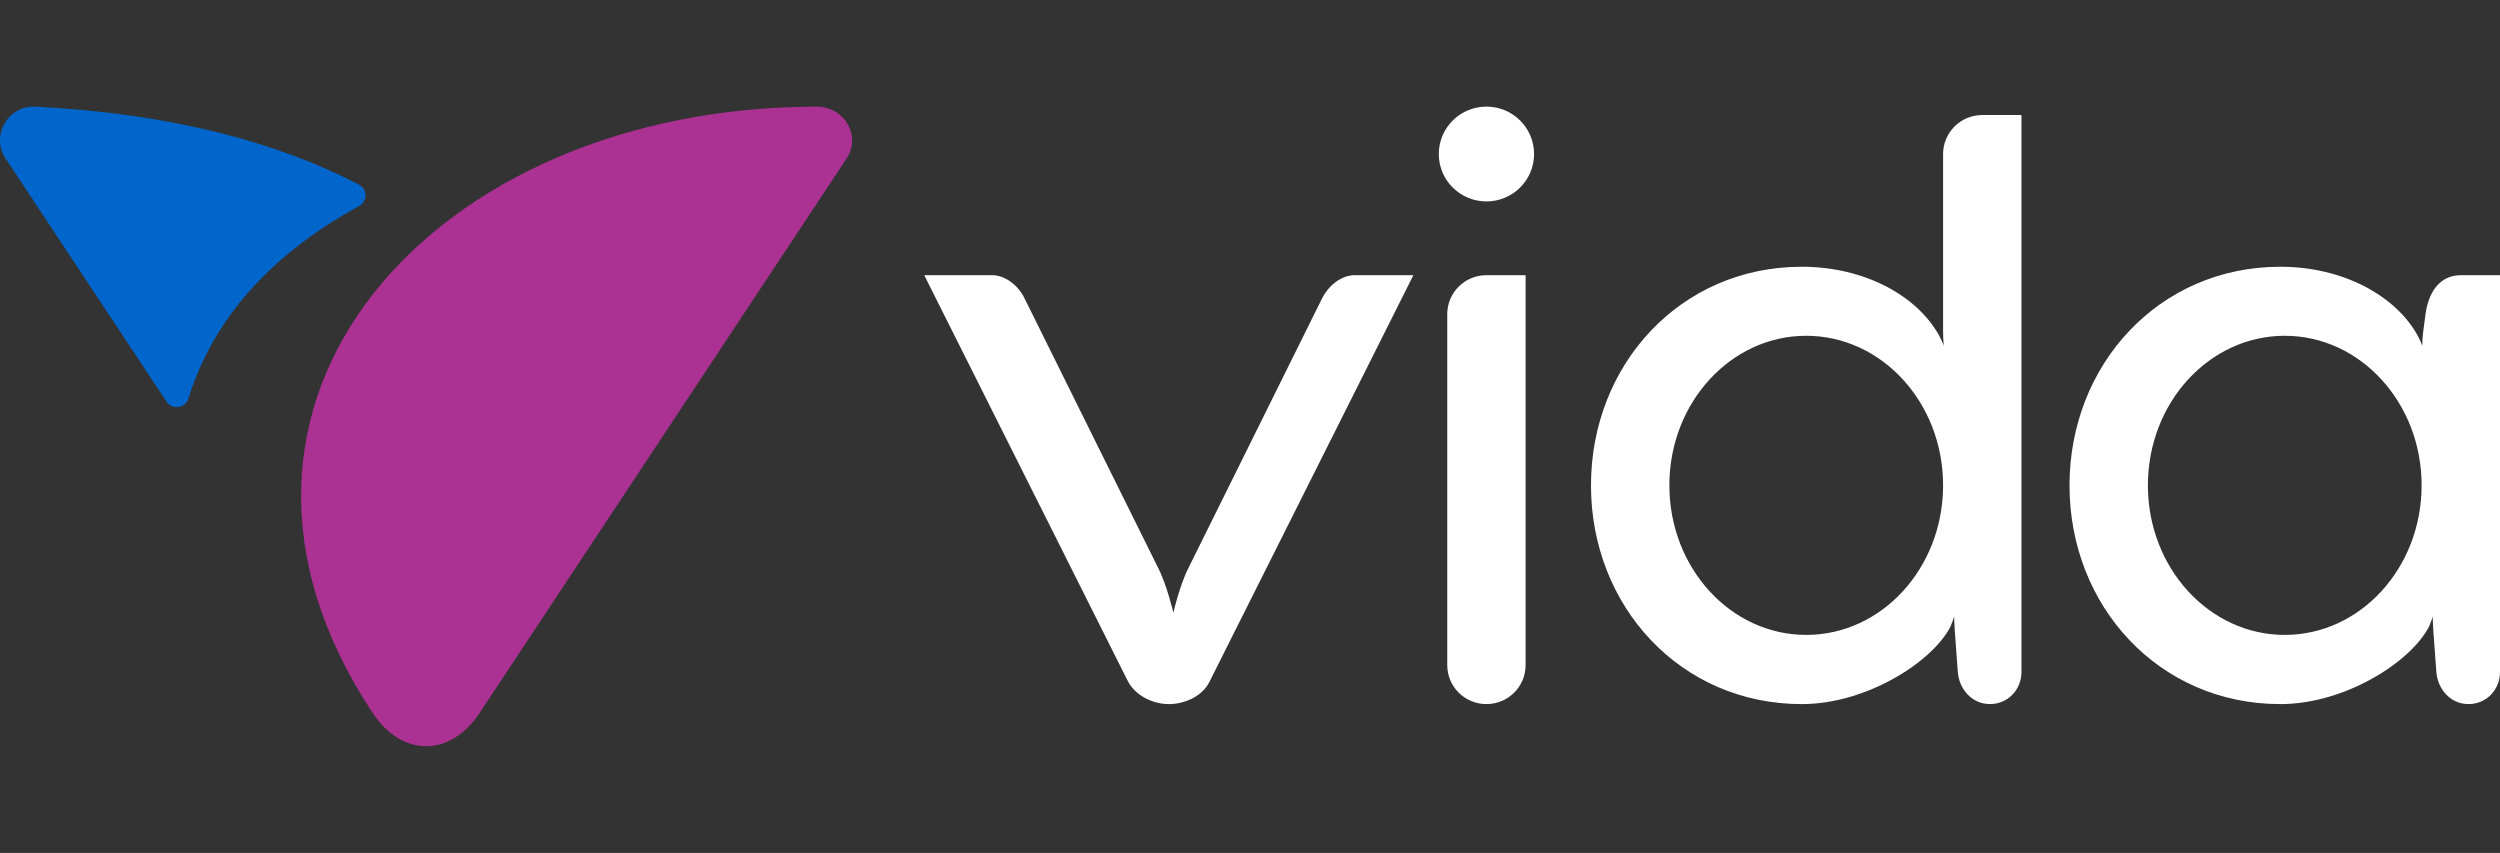<?xml version="1.0" encoding="UTF-8"?> <svg xmlns="http://www.w3.org/2000/svg" width="170" height="58" viewBox="0 0 170 58" fill="none"><rect x="0" y="0" width="170" height="58" fill="#333333" stroke="none"/><path d="M55.531 7.253C29.502 7.253 11.323 27.312 25.338 48.476C27.34 51.5 30.614 51.5 32.616 48.476L57.565 10.783C58.598 9.222 57.41 7.253 55.531 7.253Z" fill="#AB3192"></path><path d="M24.422 14.009C25.004 13.69 24.999 12.855 24.409 12.55C19.043 9.769 11.908 7.737 2.415 7.253C0.54 7.158 -0.651 9.222 0.382 10.783L11.323 27.312C11.709 27.895 12.601 27.769 12.809 27.103C14.666 21.145 19.043 16.955 24.422 14.009Z" fill="#0066CC"></path><path d="M82.234 46.38C81.753 47.338 80.573 47.879 79.479 47.879C78.391 47.879 77.18 47.287 76.686 46.302L62.848 18.712H67.465C68.206 18.712 69.052 19.214 69.582 20.115L78.691 38.491C79.351 39.745 79.79 41.669 79.79 41.669C79.79 41.669 80.219 39.745 80.879 38.491L89.881 20.331C90.395 19.293 91.317 18.712 92.115 18.712H96.11L82.234 46.38ZM101.078 7.25C99.288 7.25 97.838 8.693 97.838 10.473C97.838 12.254 99.288 13.697 101.078 13.697C102.867 13.697 104.317 12.254 104.317 10.473C104.317 8.693 102.867 7.25 101.078 7.25ZM103.742 18.712V45.227C103.742 46.691 102.549 47.878 101.078 47.878C99.606 47.878 98.413 46.691 98.413 45.227V21.363C98.413 19.898 99.606 18.712 101.078 18.712H103.742ZM132.13 10.473C132.13 9.009 133.323 7.822 134.794 7.822H137.459V45.697C137.459 46.902 136.532 47.877 135.321 47.877C134.111 47.877 133.228 46.894 133.13 45.697L132.924 42.861C132.891 42.419 132.882 41.918 132.882 41.918C132.869 42.001 132.669 42.532 132.643 42.59C131.435 44.978 126.961 47.878 122.518 47.878C114.266 47.878 108.187 41.221 108.187 33.009C108.187 24.797 114.265 18.139 122.518 18.139C126.826 18.139 130.389 20.135 131.871 22.835C131.907 22.909 132.164 23.425 132.177 23.51C132.177 23.51 132.13 23.01 132.13 22.567V10.473ZM122.824 22.833C117.684 22.833 113.517 27.386 113.517 33.003C113.517 38.62 117.684 43.174 122.824 43.174C127.963 43.174 132.13 38.62 132.13 33.003C132.13 27.386 127.963 22.833 122.824 22.833ZM164.931 21.391C165.116 19.937 165.862 18.712 167.335 18.712H170V45.698C170 46.902 169.073 47.878 167.863 47.878C166.653 47.878 165.77 46.894 165.672 45.698L165.465 42.863C165.433 42.42 165.423 41.919 165.423 41.919C165.411 42.002 165.216 42.525 165.184 42.589C163.977 44.977 159.502 47.878 155.059 47.878C146.807 47.878 140.727 41.221 140.727 33.009C140.727 24.797 146.806 18.139 155.059 18.139C159.365 18.139 162.928 20.134 164.41 22.833C164.41 22.833 164.703 23.423 164.716 23.51C164.716 23.51 164.717 23.014 164.776 22.567L164.931 21.391ZM155.364 22.833C150.224 22.833 146.057 27.386 146.057 33.003C146.057 38.62 150.224 43.174 155.364 43.174C160.504 43.174 164.67 38.62 164.67 33.003C164.67 27.386 160.504 22.833 155.364 22.833Z" fill="white"></path></svg> 